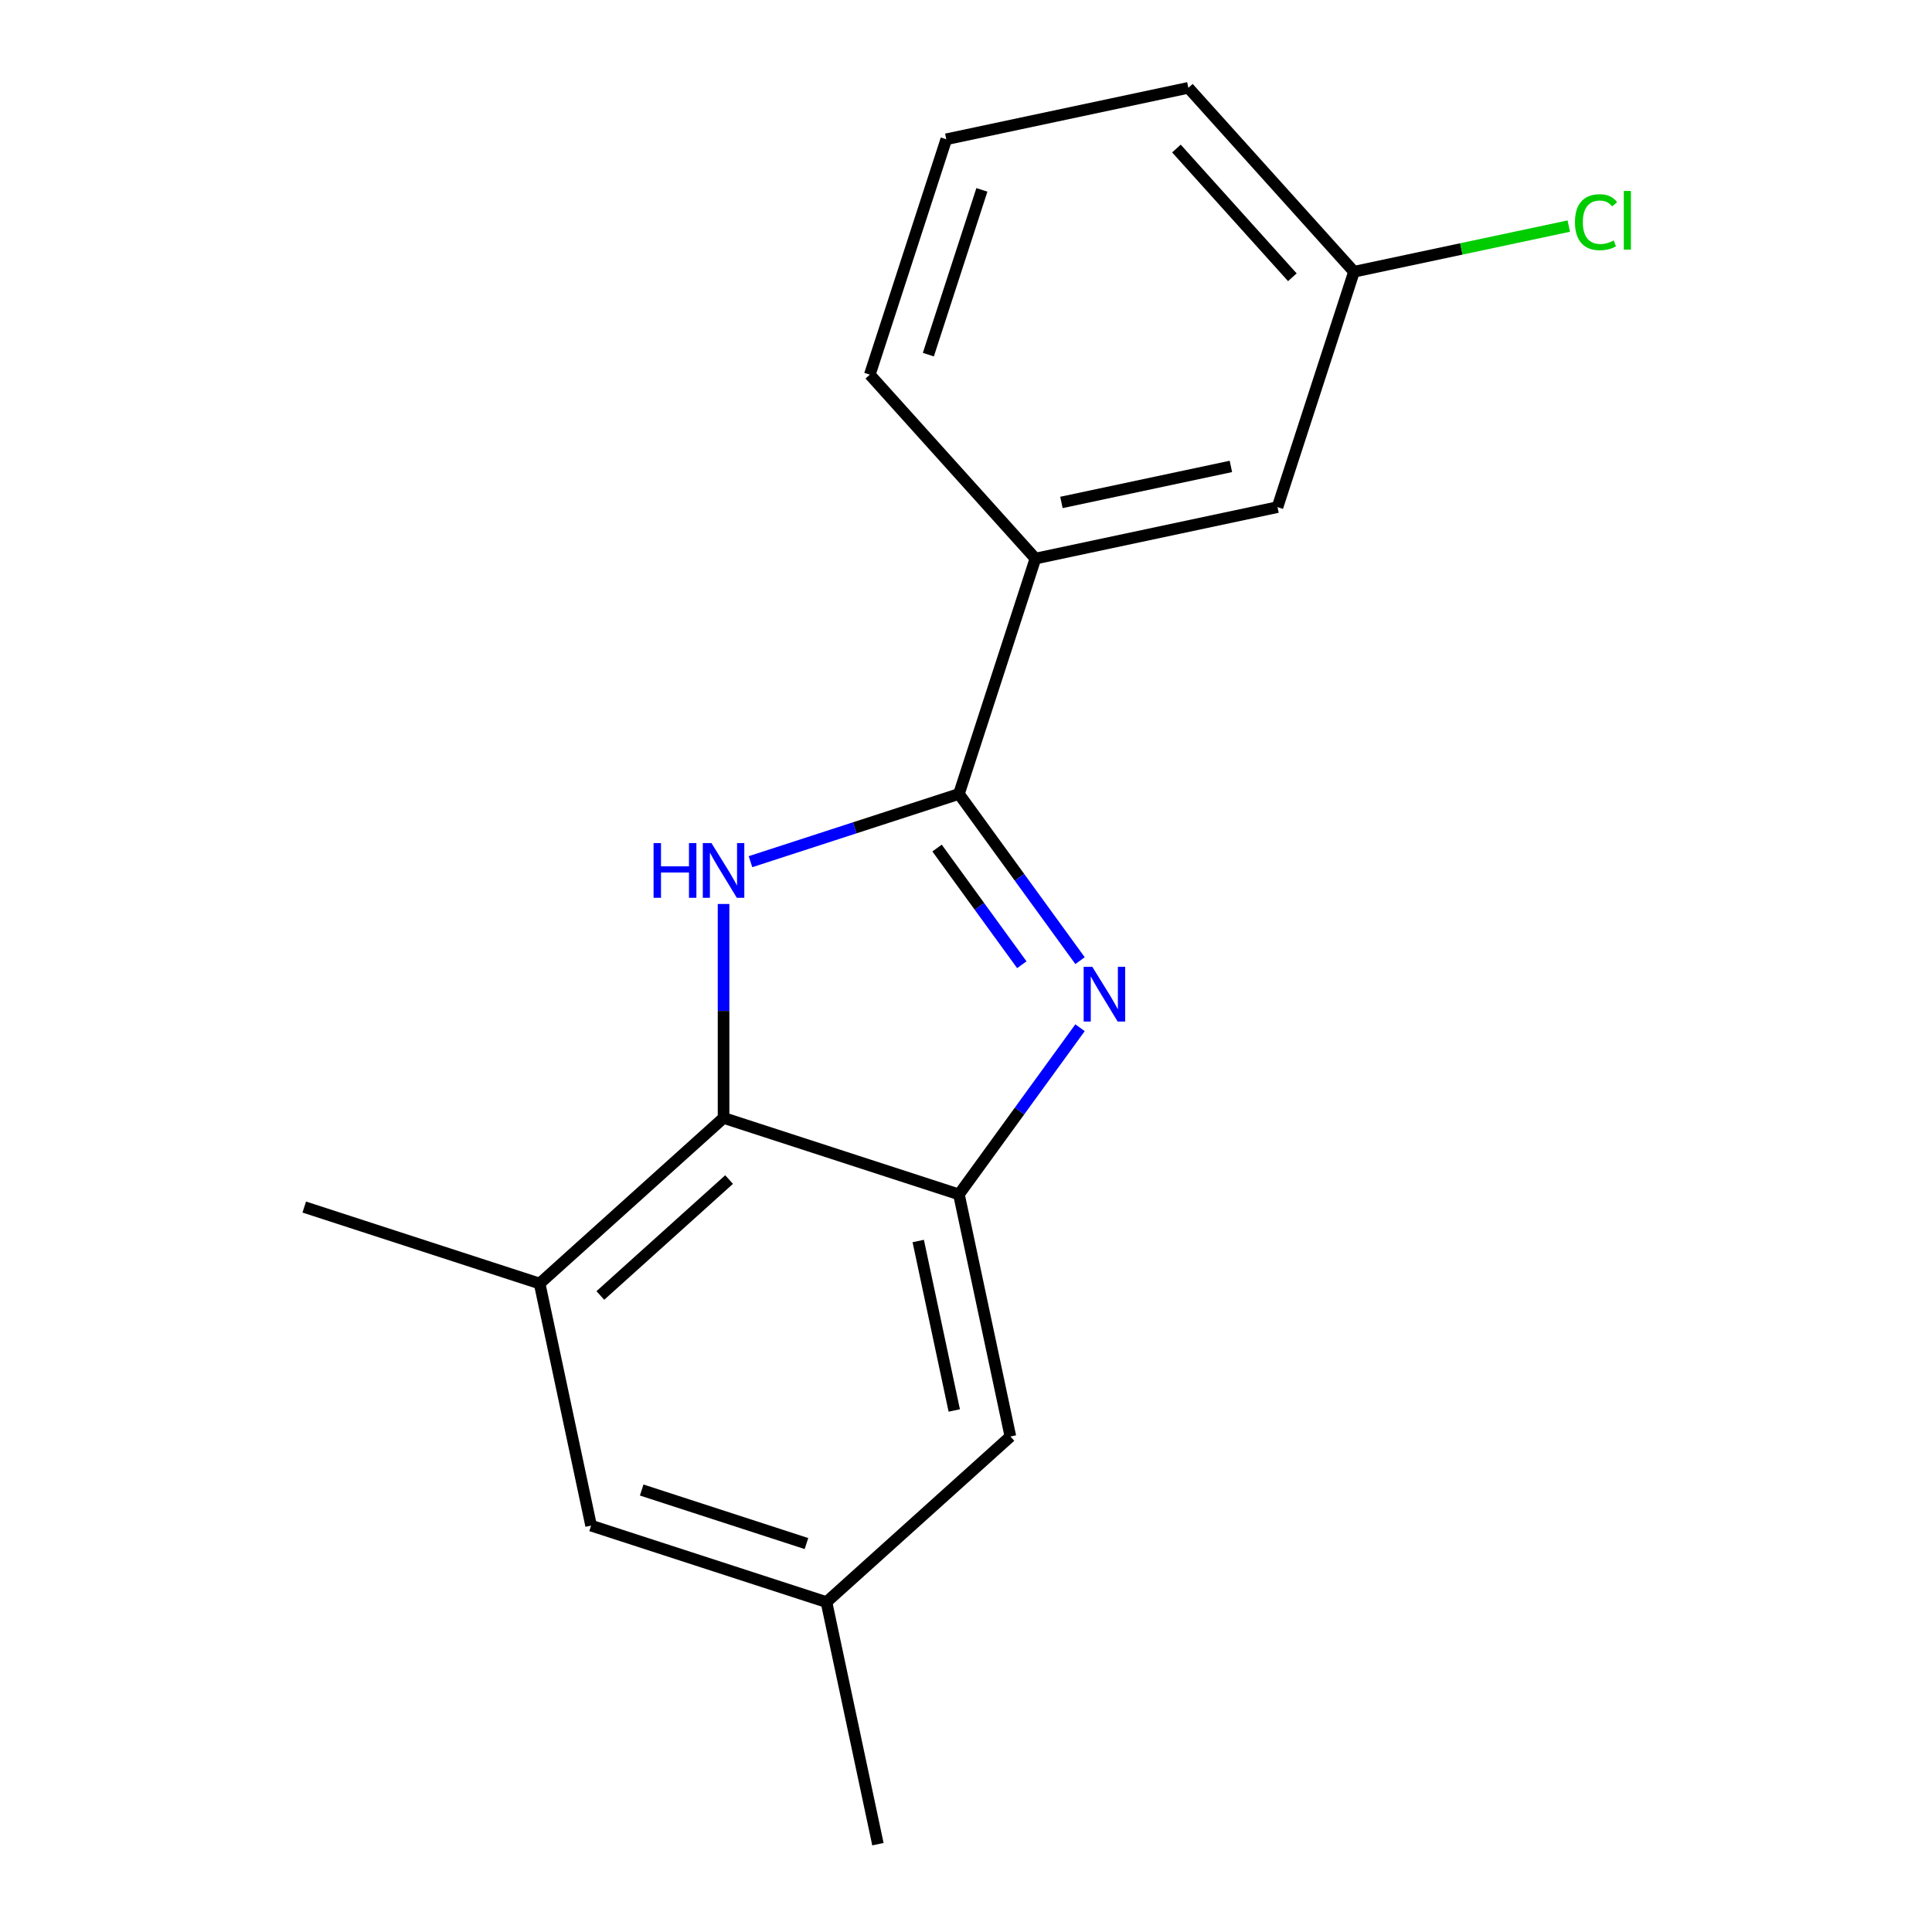 <?xml version='1.0' encoding='iso-8859-1'?>
<svg version='1.1' baseProfile='full'
              xmlns='http://www.w3.org/2000/svg'
                      xmlns:rdkit='http://www.rdkit.org/xml'
                      xmlns:xlink='http://www.w3.org/1999/xlink'
                  xml:space='preserve'
width='1000px' height='1000px' viewBox='0 0 1000 1000'>
<!-- END OF HEADER -->
<rect style='opacity:1.0;fill:#FFFFFF;stroke:none' width='1000' height='1000' x='0' y='0'> </rect>
<path class='bond-0' d='M 496.343,410.951 L 527.684,454.088' style='fill:none;fill-rule:evenodd;stroke:#000000;stroke-width:6px;stroke-linecap:butt;stroke-linejoin:miter;stroke-opacity:1' />
<path class='bond-0' d='M 527.684,454.088 L 559.025,497.225' style='fill:none;fill-rule:evenodd;stroke:#0000FF;stroke-width:6px;stroke-linecap:butt;stroke-linejoin:miter;stroke-opacity:1' />
<path class='bond-0' d='M 485.018,438.951 L 506.957,469.147' style='fill:none;fill-rule:evenodd;stroke:#000000;stroke-width:6px;stroke-linecap:butt;stroke-linejoin:miter;stroke-opacity:1' />
<path class='bond-0' d='M 506.957,469.147 L 528.895,499.343' style='fill:none;fill-rule:evenodd;stroke:#0000FF;stroke-width:6px;stroke-linecap:butt;stroke-linejoin:miter;stroke-opacity:1' />
<path class='bond-1' d='M 496.343,410.951 L 442.398,428.478' style='fill:none;fill-rule:evenodd;stroke:#000000;stroke-width:6px;stroke-linecap:butt;stroke-linejoin:miter;stroke-opacity:1' />
<path class='bond-1' d='M 442.398,428.478 L 388.454,446.006' style='fill:none;fill-rule:evenodd;stroke:#0000FF;stroke-width:6px;stroke-linecap:butt;stroke-linejoin:miter;stroke-opacity:1' />
<path class='bond-5' d='M 496.343,410.951 L 535.929,289.119' style='fill:none;fill-rule:evenodd;stroke:#000000;stroke-width:6px;stroke-linecap:butt;stroke-linejoin:miter;stroke-opacity:1' />
<path class='bond-2' d='M 559.025,531.95 L 527.684,575.087' style='fill:none;fill-rule:evenodd;stroke:#0000FF;stroke-width:6px;stroke-linecap:butt;stroke-linejoin:miter;stroke-opacity:1' />
<path class='bond-2' d='M 527.684,575.087 L 496.343,618.224' style='fill:none;fill-rule:evenodd;stroke:#000000;stroke-width:6px;stroke-linecap:butt;stroke-linejoin:miter;stroke-opacity:1' />
<path class='bond-3' d='M 374.511,467.899 L 374.511,523.268' style='fill:none;fill-rule:evenodd;stroke:#0000FF;stroke-width:6px;stroke-linecap:butt;stroke-linejoin:miter;stroke-opacity:1' />
<path class='bond-3' d='M 374.511,523.268 L 374.511,578.638' style='fill:none;fill-rule:evenodd;stroke:#000000;stroke-width:6px;stroke-linecap:butt;stroke-linejoin:miter;stroke-opacity:1' />
<path class='bond-6' d='M 496.343,618.224 L 522.977,743.526' style='fill:none;fill-rule:evenodd;stroke:#000000;stroke-width:6px;stroke-linecap:butt;stroke-linejoin:miter;stroke-opacity:1' />
<path class='bond-6' d='M 475.278,642.346 L 493.921,730.058' style='fill:none;fill-rule:evenodd;stroke:#000000;stroke-width:6px;stroke-linecap:butt;stroke-linejoin:miter;stroke-opacity:1' />
<path class='bond-17' d='M 496.343,618.224 L 374.511,578.638' style='fill:none;fill-rule:evenodd;stroke:#000000;stroke-width:6px;stroke-linecap:butt;stroke-linejoin:miter;stroke-opacity:1' />
<path class='bond-4' d='M 374.511,578.638 L 279.313,664.355' style='fill:none;fill-rule:evenodd;stroke:#000000;stroke-width:6px;stroke-linecap:butt;stroke-linejoin:miter;stroke-opacity:1' />
<path class='bond-4' d='M 377.375,610.535 L 310.736,670.537' style='fill:none;fill-rule:evenodd;stroke:#000000;stroke-width:6px;stroke-linecap:butt;stroke-linejoin:miter;stroke-opacity:1' />
<path class='bond-7' d='M 279.313,664.355 L 305.947,789.657' style='fill:none;fill-rule:evenodd;stroke:#000000;stroke-width:6px;stroke-linecap:butt;stroke-linejoin:miter;stroke-opacity:1' />
<path class='bond-13' d='M 279.313,664.355 L 157.481,624.769' style='fill:none;fill-rule:evenodd;stroke:#000000;stroke-width:6px;stroke-linecap:butt;stroke-linejoin:miter;stroke-opacity:1' />
<path class='bond-8' d='M 535.929,289.119 L 661.231,262.485' style='fill:none;fill-rule:evenodd;stroke:#000000;stroke-width:6px;stroke-linecap:butt;stroke-linejoin:miter;stroke-opacity:1' />
<path class='bond-8' d='M 549.397,260.063 L 637.109,241.419' style='fill:none;fill-rule:evenodd;stroke:#000000;stroke-width:6px;stroke-linecap:butt;stroke-linejoin:miter;stroke-opacity:1' />
<path class='bond-12' d='M 535.929,289.119 L 450.212,193.92' style='fill:none;fill-rule:evenodd;stroke:#000000;stroke-width:6px;stroke-linecap:butt;stroke-linejoin:miter;stroke-opacity:1' />
<path class='bond-9' d='M 522.977,743.526 L 427.779,829.243' style='fill:none;fill-rule:evenodd;stroke:#000000;stroke-width:6px;stroke-linecap:butt;stroke-linejoin:miter;stroke-opacity:1' />
<path class='bond-19' d='M 305.947,789.657 L 427.779,829.243' style='fill:none;fill-rule:evenodd;stroke:#000000;stroke-width:6px;stroke-linecap:butt;stroke-linejoin:miter;stroke-opacity:1' />
<path class='bond-19' d='M 332.139,771.229 L 417.421,798.939' style='fill:none;fill-rule:evenodd;stroke:#000000;stroke-width:6px;stroke-linecap:butt;stroke-linejoin:miter;stroke-opacity:1' />
<path class='bond-10' d='M 661.231,262.485 L 700.817,140.653' style='fill:none;fill-rule:evenodd;stroke:#000000;stroke-width:6px;stroke-linecap:butt;stroke-linejoin:miter;stroke-opacity:1' />
<path class='bond-15' d='M 427.779,829.243 L 454.413,954.545' style='fill:none;fill-rule:evenodd;stroke:#000000;stroke-width:6px;stroke-linecap:butt;stroke-linejoin:miter;stroke-opacity:1' />
<path class='bond-11' d='M 700.817,140.653 L 756.407,128.837' style='fill:none;fill-rule:evenodd;stroke:#000000;stroke-width:6px;stroke-linecap:butt;stroke-linejoin:miter;stroke-opacity:1' />
<path class='bond-11' d='M 756.407,128.837 L 811.997,117.021' style='fill:none;fill-rule:evenodd;stroke:#00CC00;stroke-width:6px;stroke-linecap:butt;stroke-linejoin:miter;stroke-opacity:1' />
<path class='bond-18' d='M 700.817,140.653 L 615.1,45.455' style='fill:none;fill-rule:evenodd;stroke:#000000;stroke-width:6px;stroke-linecap:butt;stroke-linejoin:miter;stroke-opacity:1' />
<path class='bond-18' d='M 668.92,143.516 L 608.918,76.878' style='fill:none;fill-rule:evenodd;stroke:#000000;stroke-width:6px;stroke-linecap:butt;stroke-linejoin:miter;stroke-opacity:1' />
<path class='bond-14' d='M 450.212,193.92 L 489.797,72.088' style='fill:none;fill-rule:evenodd;stroke:#000000;stroke-width:6px;stroke-linecap:butt;stroke-linejoin:miter;stroke-opacity:1' />
<path class='bond-14' d='M 480.516,183.563 L 508.226,98.28' style='fill:none;fill-rule:evenodd;stroke:#000000;stroke-width:6px;stroke-linecap:butt;stroke-linejoin:miter;stroke-opacity:1' />
<path class='bond-16' d='M 489.797,72.088 L 615.1,45.455' style='fill:none;fill-rule:evenodd;stroke:#000000;stroke-width:6px;stroke-linecap:butt;stroke-linejoin:miter;stroke-opacity:1' />
<path  class='atom-1' d='M 565.379 500.427
L 574.659 515.427
Q 575.579 516.907, 577.059 519.587
Q 578.539 522.267, 578.619 522.427
L 578.619 500.427
L 582.379 500.427
L 582.379 528.747
L 578.499 528.747
L 568.539 512.347
Q 567.379 510.427, 566.139 508.227
Q 564.939 506.027, 564.579 505.347
L 564.579 528.747
L 560.899 528.747
L 560.899 500.427
L 565.379 500.427
' fill='#0000FF'/>
<path  class='atom-2' d='M 338.291 436.376
L 342.131 436.376
L 342.131 448.416
L 356.611 448.416
L 356.611 436.376
L 360.451 436.376
L 360.451 464.696
L 356.611 464.696
L 356.611 451.616
L 342.131 451.616
L 342.131 464.696
L 338.291 464.696
L 338.291 436.376
' fill='#0000FF'/>
<path  class='atom-2' d='M 368.251 436.376
L 377.531 451.376
Q 378.451 452.856, 379.931 455.536
Q 381.411 458.216, 381.491 458.376
L 381.491 436.376
L 385.251 436.376
L 385.251 464.696
L 381.371 464.696
L 371.411 448.296
Q 370.251 446.376, 369.011 444.176
Q 367.811 441.976, 367.451 441.296
L 367.451 464.696
L 363.771 464.696
L 363.771 436.376
L 368.251 436.376
' fill='#0000FF'/>
<path  class='atom-12' d='M 815.199 114.999
Q 815.199 107.959, 818.479 104.279
Q 821.799 100.559, 828.079 100.559
Q 833.919 100.559, 837.039 104.679
L 834.399 106.839
Q 832.119 103.839, 828.079 103.839
Q 823.799 103.839, 821.519 106.719
Q 819.279 109.559, 819.279 114.999
Q 819.279 120.599, 821.599 123.479
Q 823.959 126.359, 828.519 126.359
Q 831.639 126.359, 835.279 124.479
L 836.399 127.479
Q 834.919 128.439, 832.679 128.999
Q 830.439 129.559, 827.959 129.559
Q 821.799 129.559, 818.479 125.799
Q 815.199 122.039, 815.199 114.999
' fill='#00CC00'/>
<path  class='atom-12' d='M 840.479 98.839
L 844.159 98.839
L 844.159 129.199
L 840.479 129.199
L 840.479 98.839
' fill='#00CC00'/>
</svg>
